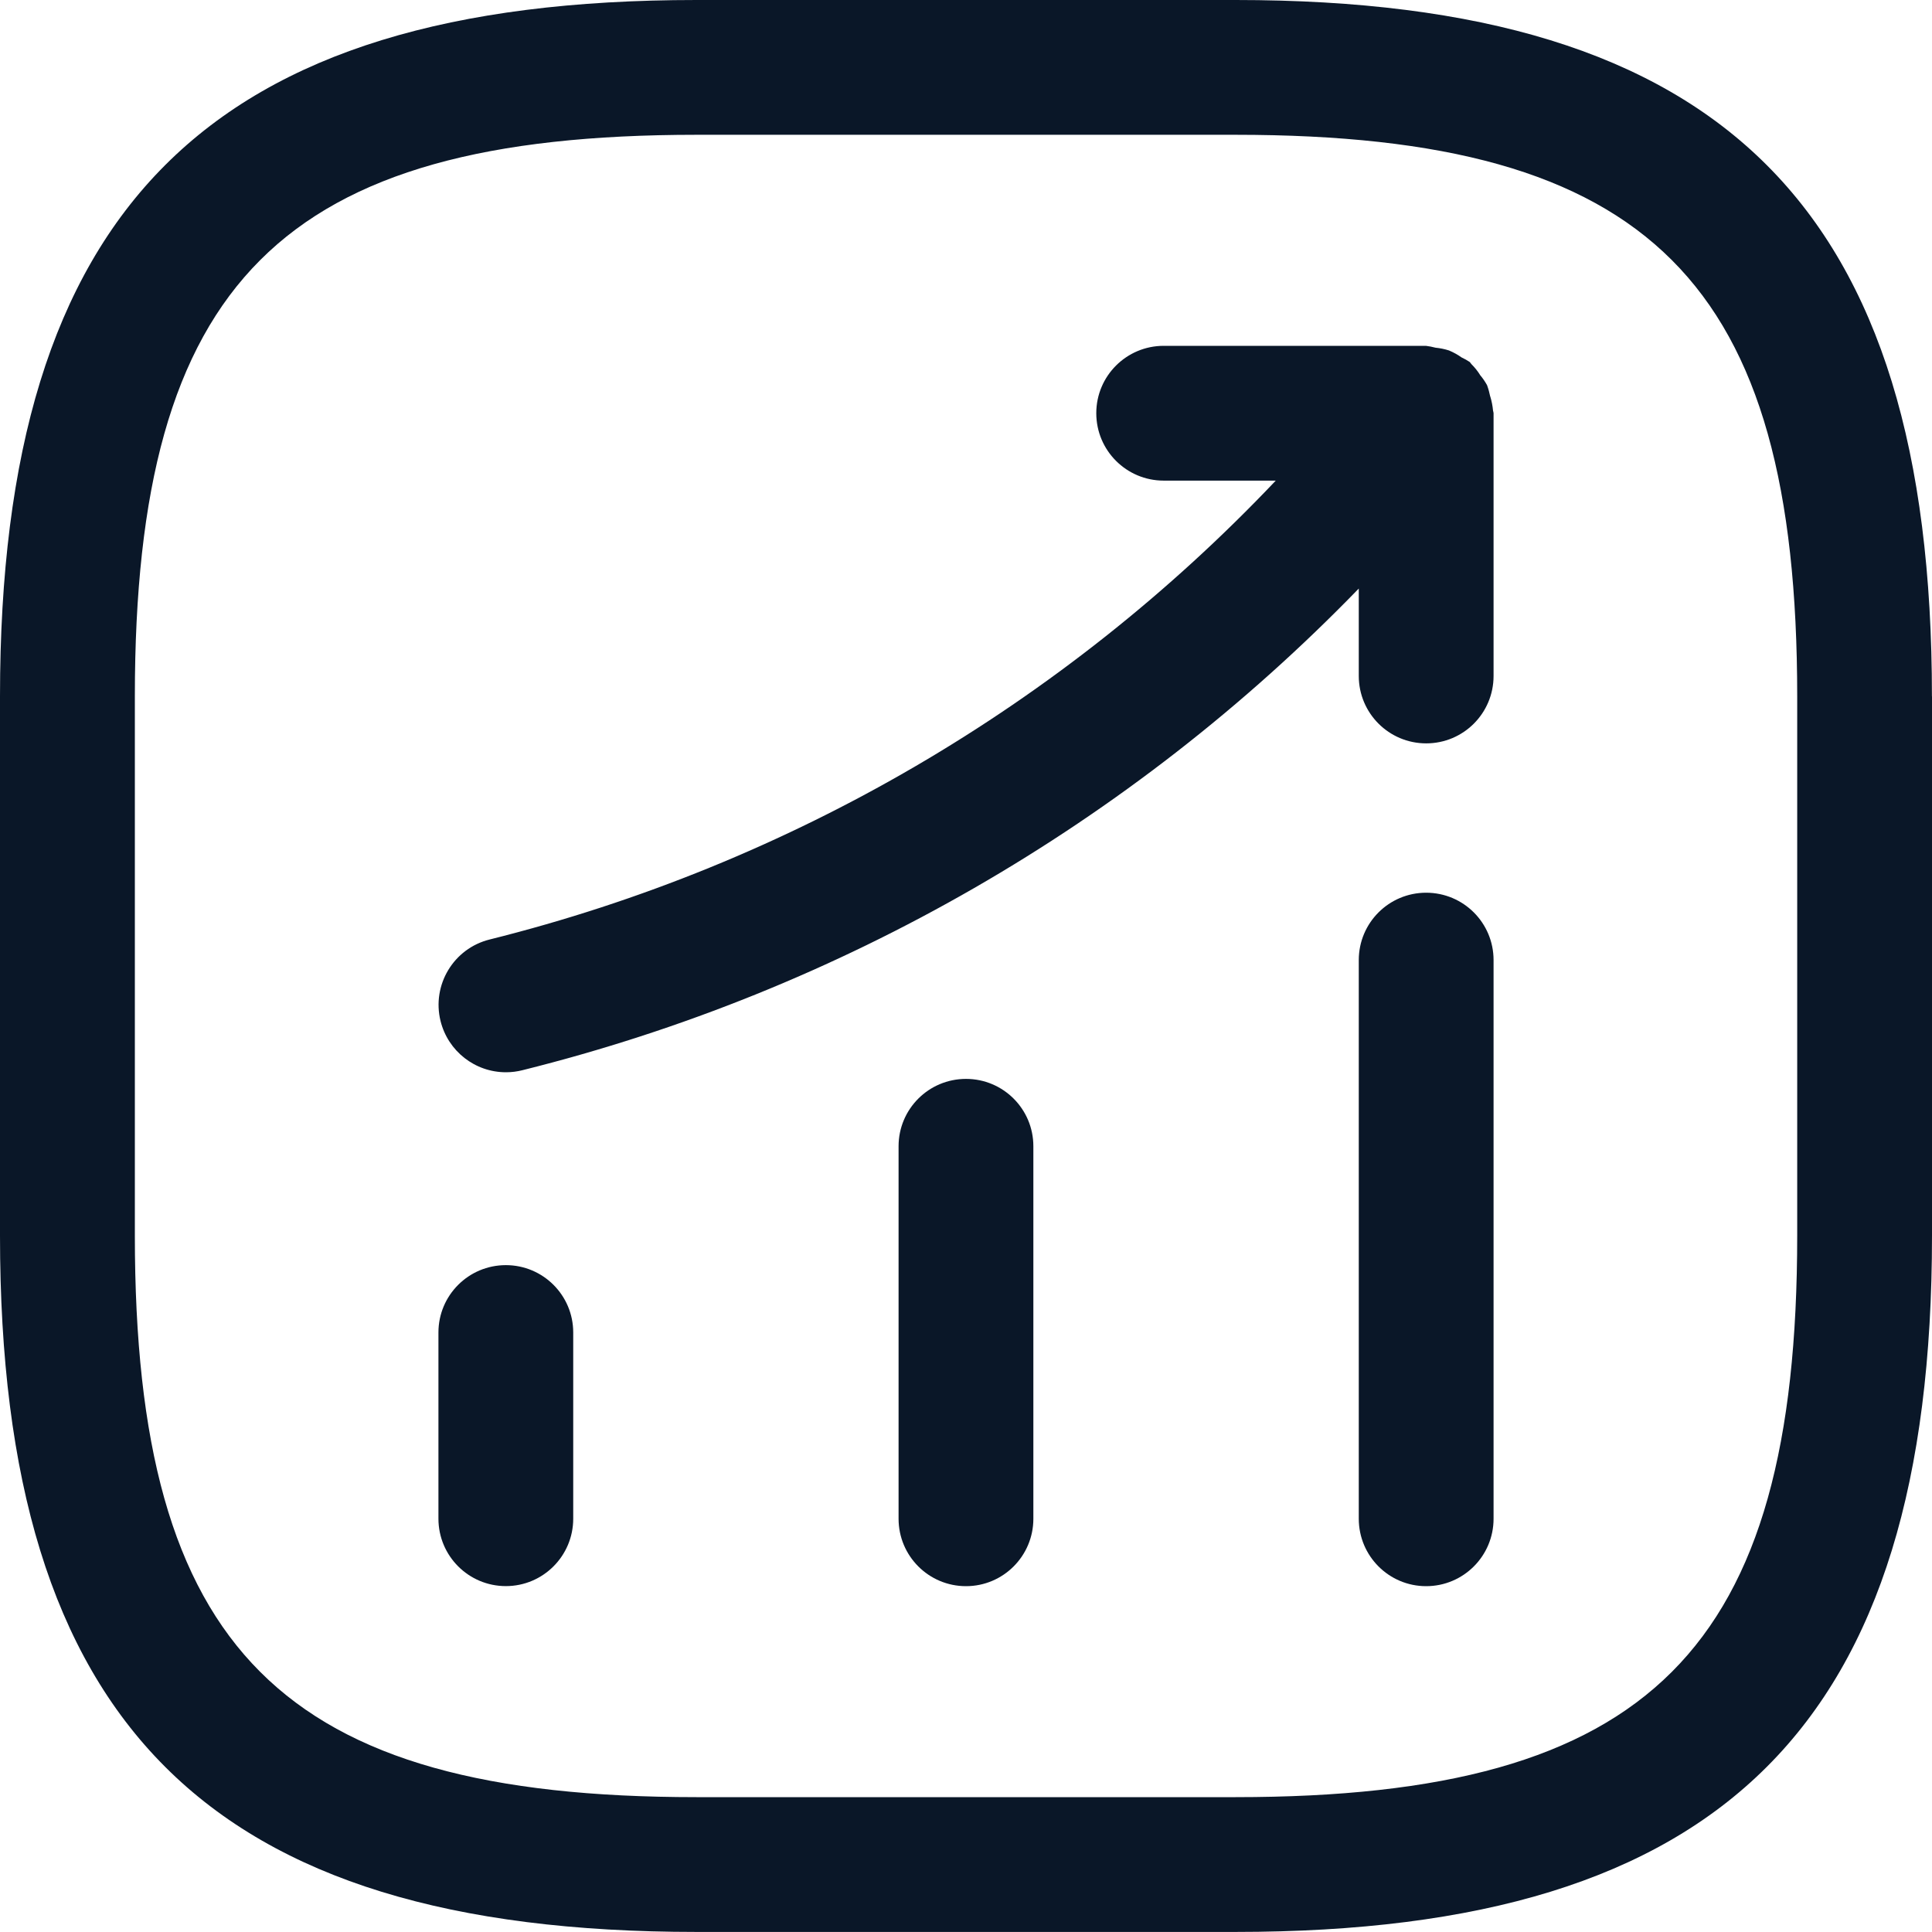 <svg width="30" height="30" viewBox="0 0 30 30" fill="none" xmlns="http://www.w3.org/2000/svg">
<g clip-path="url(#clip0_1377_18375)">
<path d="M8.901 20.691V23.582C8.901 24.16 8.433 24.629 7.855 24.629C7.276 24.629 6.808 24.16 6.808 23.582V20.691C6.808 20.113 7.276 19.645 7.855 19.645C8.433 19.645 8.901 20.113 8.901 20.691ZM15 16.753C14.421 16.753 13.953 17.221 13.953 17.799V23.583C13.953 24.161 14.421 24.63 15 24.63C15.578 24.63 16.046 24.161 16.046 23.583V17.799C16.046 17.221 15.578 16.753 15 16.753ZM22.145 13.862C21.567 13.862 21.099 14.33 21.099 14.908V23.583C21.099 24.161 21.567 24.63 22.145 24.63C22.724 24.63 23.192 24.161 23.192 23.583V14.908C23.192 14.33 22.724 13.862 22.145 13.862ZM23.14 6.157C23.128 6.098 23.112 6.039 23.091 5.981C23.061 5.927 23.026 5.875 22.986 5.828C22.947 5.764 22.9 5.706 22.847 5.653C22.837 5.643 22.833 5.631 22.822 5.621C22.782 5.594 22.739 5.571 22.695 5.55C22.635 5.507 22.569 5.471 22.5 5.442C22.432 5.42 22.362 5.406 22.291 5.399C22.241 5.386 22.192 5.376 22.141 5.37H18.07C17.492 5.37 17.023 5.838 17.023 6.416C17.023 6.995 17.492 7.463 18.07 7.463H19.81C16.503 10.952 12.269 13.424 7.605 14.588C7.044 14.726 6.702 15.294 6.841 15.855C6.957 16.322 7.376 16.651 7.858 16.65C7.944 16.65 8.03 16.639 8.113 16.618C13.055 15.386 17.554 12.796 21.099 9.139V10.496C21.099 11.075 21.568 11.543 22.146 11.543C22.724 11.543 23.192 11.075 23.192 10.496V6.416C23.191 6.403 23.187 6.39 23.184 6.377C23.177 6.303 23.163 6.229 23.141 6.157L23.14 6.157ZM30 10.814V19.186C30 26.766 26.766 29.999 19.186 29.999H10.814C3.234 30 0 26.767 0 19.186V10.814C0 3.233 3.234 0 10.814 0H19.186C26.765 0 29.999 3.233 29.999 10.814H30ZM27.907 10.814C27.907 4.376 25.624 2.093 19.186 2.093H10.814C4.376 2.093 2.094 4.376 2.094 10.814V19.186C2.094 25.624 4.376 27.906 10.814 27.906H19.186C25.624 27.906 27.907 25.624 27.907 19.186V10.814Z" fill="#0A1728"/>
</g>
<defs>
<clipPath id="clip0_1377_18375">
<rect width="30" height="30" fill="white"/>
</clipPath>
</defs>
</svg>
